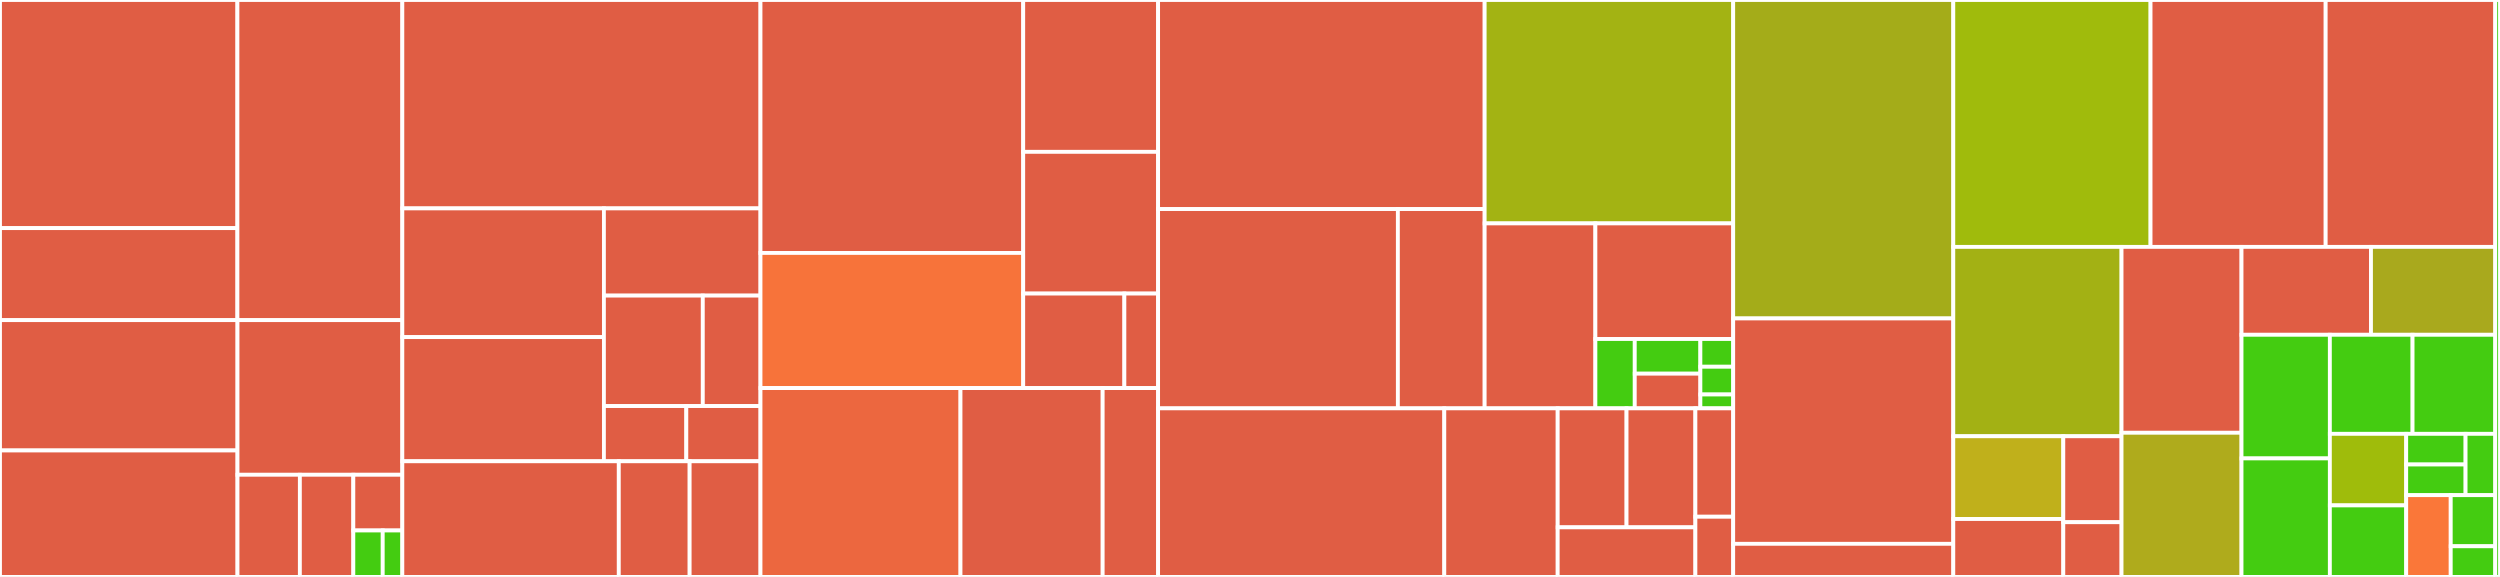 <svg baseProfile="full" width="650" height="150" viewBox="0 0 650 150" version="1.1"
xmlns="http://www.w3.org/2000/svg" xmlns:ev="http://www.w3.org/2001/xml-events"
xmlns:xlink="http://www.w3.org/1999/xlink">

<rect x="0" y="0" width="650" height="150" fill="#333333" stroke="none"/>

<style>rect.s{mask:url(#mask);}</style>
<defs>
  <pattern id="white" width="4" height="4" patternUnits="userSpaceOnUse" patternTransform="rotate(45)">
    <rect width="2" height="2" transform="translate(0,0)" fill="white"></rect>
  </pattern>
  <mask id="mask">
    <rect x="0" y="0" width="100%" height="100%" fill="url(#white)"></rect>
  </mask>
</defs>

<rect x="0" y="0" width="61.729" height="59.311" fill="#e05d44" stroke="white" stroke-width="1" class=" tooltipped" data-content="model/cloud-runner/providers/aws/services/task-service.ts"><title>model/cloud-runner/providers/aws/services/task-service.ts</title></rect>
<rect x="0" y="59.311" width="61.729" height="23.924" fill="#e05d44" stroke="white" stroke-width="1" class=" tooltipped" data-content="model/cloud-runner/providers/aws/services/garbage-collection-service.ts"><title>model/cloud-runner/providers/aws/services/garbage-collection-service.ts</title></rect>
<rect x="61.729" y="0" width="42.878" height="83.235" fill="#e05d44" stroke="white" stroke-width="1" class=" tooltipped" data-content="model/cloud-runner/providers/aws/aws-task-runner.ts"><title>model/cloud-runner/providers/aws/aws-task-runner.ts</title></rect>
<rect x="0" y="83.235" width="61.75" height="33.881" fill="#e05d44" stroke="white" stroke-width="1" class=" tooltipped" data-content="model/cloud-runner/providers/aws/index.ts"><title>model/cloud-runner/providers/aws/index.ts</title></rect>
<rect x="0" y="117.116" width="61.75" height="32.884" fill="#e05d44" stroke="white" stroke-width="1" class=" tooltipped" data-content="model/cloud-runner/providers/aws/aws-job-stack.ts"><title>model/cloud-runner/providers/aws/aws-job-stack.ts</title></rect>
<rect x="61.75" y="83.235" width="42.857" height="40.202" fill="#e05d44" stroke="white" stroke-width="1" class=" tooltipped" data-content="model/cloud-runner/providers/aws/aws-base-stack.ts"><title>model/cloud-runner/providers/aws/aws-base-stack.ts</title></rect>
<rect x="61.75" y="123.438" width="16.216" height="26.562" fill="#e05d44" stroke="white" stroke-width="1" class=" tooltipped" data-content="model/cloud-runner/providers/aws/aws-cloud-formation-templates.ts"><title>model/cloud-runner/providers/aws/aws-cloud-formation-templates.ts</title></rect>
<rect x="77.967" y="123.438" width="13.899" height="26.562" fill="#e05d44" stroke="white" stroke-width="1" class=" tooltipped" data-content="model/cloud-runner/providers/aws/aws-error.ts"><title>model/cloud-runner/providers/aws/aws-error.ts</title></rect>
<rect x="91.866" y="123.438" width="12.741" height="14.489" fill="#e05d44" stroke="white" stroke-width="1" class=" tooltipped" data-content="model/cloud-runner/providers/aws/cloud-formations/task-definition-formation.ts"><title>model/cloud-runner/providers/aws/cloud-formations/task-definition-formation.ts</title></rect>
<rect x="91.866" y="137.926" width="7.645" height="12.074" fill="#4c1" stroke="white" stroke-width="1" class=" tooltipped" data-content="model/cloud-runner/providers/aws/cloud-formations/base-stack-formation.ts"><title>model/cloud-runner/providers/aws/cloud-formations/base-stack-formation.ts</title></rect>
<rect x="99.511" y="137.926" width="5.096" height="12.074" fill="#4c1" stroke="white" stroke-width="1" class=" tooltipped" data-content="model/cloud-runner/providers/aws/cloud-formations/cleanup-cron-formation.ts"><title>model/cloud-runner/providers/aws/cloud-formations/cleanup-cron-formation.ts</title></rect>
<rect x="104.607" y="0" width="93.121" height="54.185" fill="#e05d44" stroke="white" stroke-width="1" class=" tooltipped" data-content="model/cloud-runner/providers/k8s/index.ts"><title>model/cloud-runner/providers/k8s/index.ts</title></rect>
<rect x="104.607" y="54.185" width="52.41" height="33.461" fill="#e05d44" stroke="white" stroke-width="1" class=" tooltipped" data-content="model/cloud-runner/providers/k8s/kubernetes-task-runner.ts"><title>model/cloud-runner/providers/k8s/kubernetes-task-runner.ts</title></rect>
<rect x="104.607" y="87.647" width="52.41" height="32.287" fill="#e05d44" stroke="white" stroke-width="1" class=" tooltipped" data-content="model/cloud-runner/providers/k8s/kubernetes-storage.ts"><title>model/cloud-runner/providers/k8s/kubernetes-storage.ts</title></rect>
<rect x="157.017" y="54.185" width="40.711" height="22.672" fill="#e05d44" stroke="white" stroke-width="1" class=" tooltipped" data-content="model/cloud-runner/providers/k8s/kubernetes-job-spec-factory.ts"><title>model/cloud-runner/providers/k8s/kubernetes-job-spec-factory.ts</title></rect>
<rect x="157.017" y="76.857" width="25.712" height="28.718" fill="#e05d44" stroke="white" stroke-width="1" class=" tooltipped" data-content="model/cloud-runner/providers/k8s/kubernetes-secret.ts"><title>model/cloud-runner/providers/k8s/kubernetes-secret.ts</title></rect>
<rect x="182.729" y="76.857" width="14.999" height="28.718" fill="#e05d44" stroke="white" stroke-width="1" class=" tooltipped" data-content="model/cloud-runner/providers/k8s/kubernetes-pods.ts"><title>model/cloud-runner/providers/k8s/kubernetes-pods.ts</title></rect>
<rect x="157.017" y="105.575" width="21.427" height="14.359" fill="#e05d44" stroke="white" stroke-width="1" class=" tooltipped" data-content="model/cloud-runner/providers/k8s/kubernetes-role.ts"><title>model/cloud-runner/providers/k8s/kubernetes-role.ts</title></rect>
<rect x="178.444" y="105.575" width="19.284" height="14.359" fill="#e05d44" stroke="white" stroke-width="1" class=" tooltipped" data-content="model/cloud-runner/providers/k8s/kubernetes-service-account.ts"><title>model/cloud-runner/providers/k8s/kubernetes-service-account.ts</title></rect>
<rect x="104.607" y="119.934" width="56.282" height="30.066" fill="#e05d44" stroke="white" stroke-width="1" class=" tooltipped" data-content="model/cloud-runner/providers/docker/index.ts"><title>model/cloud-runner/providers/docker/index.ts</title></rect>
<rect x="160.889" y="119.934" width="18.42" height="30.066" fill="#e05d44" stroke="white" stroke-width="1" class=" tooltipped" data-content="model/cloud-runner/providers/local/index.ts"><title>model/cloud-runner/providers/local/index.ts</title></rect>
<rect x="179.308" y="119.934" width="18.42" height="30.066" fill="#e05d44" stroke="white" stroke-width="1" class=" tooltipped" data-content="model/cloud-runner/providers/test/index.ts"><title>model/cloud-runner/providers/test/index.ts</title></rect>
<rect x="197.728" y="0" width="68.308" height="65.761" fill="#e05d44" stroke="white" stroke-width="1" class=" tooltipped" data-content="model/cloud-runner/services/core/shared-workspace-locking.ts"><title>model/cloud-runner/services/core/shared-workspace-locking.ts</title></rect>
<rect x="197.728" y="65.761" width="68.308" height="35.132" fill="#f7733a" stroke="white" stroke-width="1" class=" tooltipped" data-content="model/cloud-runner/services/core/task-parameter-serializer.ts"><title>model/cloud-runner/services/core/task-parameter-serializer.ts</title></rect>
<rect x="266.036" y="0" width="35.069" height="39.48" fill="#e05d44" stroke="white" stroke-width="1" class=" tooltipped" data-content="model/cloud-runner/services/core/follow-log-stream-service.ts"><title>model/cloud-runner/services/core/follow-log-stream-service.ts</title></rect>
<rect x="266.036" y="39.48" width="35.069" height="36.848" fill="#e05d44" stroke="white" stroke-width="1" class=" tooltipped" data-content="model/cloud-runner/services/core/cloud-runner-system.ts"><title>model/cloud-runner/services/core/cloud-runner-system.ts</title></rect>
<rect x="266.036" y="76.328" width="26.302" height="24.565" fill="#e05d44" stroke="white" stroke-width="1" class=" tooltipped" data-content="model/cloud-runner/services/core/cloud-runner-logger.ts"><title>model/cloud-runner/services/core/cloud-runner-logger.ts</title></rect>
<rect x="292.337" y="76.328" width="8.767" height="24.565" fill="#e05d44" stroke="white" stroke-width="1" class=" tooltipped" data-content="model/cloud-runner/services/core/cloud-runner-result.ts"><title>model/cloud-runner/services/core/cloud-runner-result.ts</title></rect>
<rect x="197.728" y="100.893" width="52.001" height="49.107" fill="#ec673f" stroke="white" stroke-width="1" class=" tooltipped" data-content="model/cloud-runner/services/hooks/container-hook-service.ts"><title>model/cloud-runner/services/hooks/container-hook-service.ts</title></rect>
<rect x="249.729" y="100.893" width="36.965" height="49.107" fill="#e05d44" stroke="white" stroke-width="1" class=" tooltipped" data-content="model/cloud-runner/services/hooks/command-hook-service.ts"><title>model/cloud-runner/services/hooks/command-hook-service.ts</title></rect>
<rect x="286.694" y="100.893" width="14.41" height="49.107" fill="#e05d44" stroke="white" stroke-width="1" class=" tooltipped" data-content="model/cloud-runner/services/utility/lfs-hashing.ts"><title>model/cloud-runner/services/utility/lfs-hashing.ts</title></rect>
<rect x="301.104" y="0" width="84.906" height="54.355" fill="#e05d44" stroke="white" stroke-width="1" class=" tooltipped" data-content="model/cloud-runner/remote-client/index.ts"><title>model/cloud-runner/remote-client/index.ts</title></rect>
<rect x="301.104" y="54.355" width="62.343" height="51.818" fill="#e05d44" stroke="white" stroke-width="1" class=" tooltipped" data-content="model/cloud-runner/remote-client/caching.ts"><title>model/cloud-runner/remote-client/caching.ts</title></rect>
<rect x="363.448" y="54.355" width="22.562" height="51.818" fill="#e05d44" stroke="white" stroke-width="1" class=" tooltipped" data-content="model/cloud-runner/remote-client/remote-client-logger.ts"><title>model/cloud-runner/remote-client/remote-client-logger.ts</title></rect>
<rect x="386.01" y="0" width="64.621" height="58.086" fill="#a3b313" stroke="white" stroke-width="1" class=" tooltipped" data-content="model/cloud-runner/options/cloud-runner-options.ts"><title>model/cloud-runner/options/cloud-runner-options.ts</title></rect>
<rect x="386.01" y="58.086" width="28.792" height="48.087" fill="#e05d44" stroke="white" stroke-width="1" class=" tooltipped" data-content="model/cloud-runner/options/cloud-runner-folders.ts"><title>model/cloud-runner/options/cloud-runner-folders.ts</title></rect>
<rect x="414.802" y="58.086" width="35.829" height="30.055" fill="#e05d44" stroke="white" stroke-width="1" class=" tooltipped" data-content="model/cloud-runner/options/cloud-runner-query-override.ts"><title>model/cloud-runner/options/cloud-runner-query-override.ts</title></rect>
<rect x="414.802" y="88.14" width="10.237" height="18.033" fill="#4c1" stroke="white" stroke-width="1" class=" tooltipped" data-content="model/cloud-runner/options/cloud-runner-guid.ts"><title>model/cloud-runner/options/cloud-runner-guid.ts</title></rect>
<rect x="425.039" y="88.14" width="17.062" height="9.016" fill="#4c1" stroke="white" stroke-width="1" class=" tooltipped" data-content="model/cloud-runner/options/cloud-runner-options-reader.ts"><title>model/cloud-runner/options/cloud-runner-options-reader.ts</title></rect>
<rect x="425.039" y="97.156" width="17.062" height="9.016" fill="#e05d44" stroke="white" stroke-width="1" class=" tooltipped" data-content="model/cloud-runner/options/cloud-runner-step-parameters.ts"><title>model/cloud-runner/options/cloud-runner-step-parameters.ts</title></rect>
<rect x="442.1" y="88.14" width="8.531" height="7.213" fill="#4c1" stroke="white" stroke-width="1" class=" tooltipped" data-content="model/cloud-runner/options/cloud-runner-constants.ts"><title>model/cloud-runner/options/cloud-runner-constants.ts</title></rect>
<rect x="442.1" y="95.353" width="8.531" height="7.213" fill="#4c1" stroke="white" stroke-width="1" class=" tooltipped" data-content="model/cloud-runner/options/cloud-runner-statics.ts"><title>model/cloud-runner/options/cloud-runner-statics.ts</title></rect>
<rect x="442.1" y="102.566" width="8.531" height="3.607" fill="#4c1" stroke="white" stroke-width="1" class=" tooltipped" data-content="model/cloud-runner/options/cloud-runner-environment-variable.ts"><title>model/cloud-runner/options/cloud-runner-environment-variable.ts</title></rect>
<rect x="301.104" y="106.173" width="74.412" height="43.827" fill="#e05d44" stroke="white" stroke-width="1" class=" tooltipped" data-content="model/cloud-runner/cloud-runner.ts"><title>model/cloud-runner/cloud-runner.ts</title></rect>
<rect x="375.517" y="106.173" width="29.484" height="43.827" fill="#e05d44" stroke="white" stroke-width="1" class=" tooltipped" data-content="model/cloud-runner/workflows/build-automation-workflow.ts"><title>model/cloud-runner/workflows/build-automation-workflow.ts</title></rect>
<rect x="405.001" y="106.173" width="17.901" height="30.937" fill="#e05d44" stroke="white" stroke-width="1" class=" tooltipped" data-content="model/cloud-runner/workflows/async-workflow.ts"><title>model/cloud-runner/workflows/async-workflow.ts</title></rect>
<rect x="422.902" y="106.173" width="17.901" height="30.937" fill="#e05d44" stroke="white" stroke-width="1" class=" tooltipped" data-content="model/cloud-runner/workflows/workflow-composition-root.ts"><title>model/cloud-runner/workflows/workflow-composition-root.ts</title></rect>
<rect x="405.001" y="137.11" width="35.802" height="12.89" fill="#e05d44" stroke="white" stroke-width="1" class=" tooltipped" data-content="model/cloud-runner/workflows/custom-workflow.ts"><title>model/cloud-runner/workflows/custom-workflow.ts</title></rect>
<rect x="440.803" y="106.173" width="9.828" height="28.175" fill="#e05d44" stroke="white" stroke-width="1" class=" tooltipped" data-content="model/cloud-runner/error/cloud-runner-error.ts"><title>model/cloud-runner/error/cloud-runner-error.ts</title></rect>
<rect x="440.803" y="134.347" width="9.828" height="15.653" fill="#e05d44" stroke="white" stroke-width="1" class=" tooltipped" data-content="model/cloud-runner/tests/create-test-parameter.ts"><title>model/cloud-runner/tests/create-test-parameter.ts</title></rect>
<rect x="450.631" y="0" width="57.226" height="82.796" fill="#a4ac19" stroke="white" stroke-width="1" class=" tooltipped" data-content="model/input.ts"><title>model/input.ts</title></rect>
<rect x="450.631" y="82.796" width="57.226" height="58.602" fill="#e05d44" stroke="white" stroke-width="1" class=" tooltipped" data-content="model/cli/cli.ts"><title>model/cli/cli.ts</title></rect>
<rect x="450.631" y="141.398" width="57.226" height="8.602" fill="#e05d44" stroke="white" stroke-width="1" class=" tooltipped" data-content="model/cli/cli-functions-repository.ts"><title>model/cli/cli-functions-repository.ts</title></rect>
<rect x="507.857" y="0" width="51.284" height="64.192" fill="#a0bb0c" stroke="white" stroke-width="1" class=" tooltipped" data-content="model/versioning.ts"><title>model/versioning.ts</title></rect>
<rect x="559.142" y="0" width="45.533" height="64.192" fill="#e05d44" stroke="white" stroke-width="1" class=" tooltipped" data-content="model/image-tag.ts"><title>model/image-tag.ts</title></rect>
<rect x="604.674" y="0" width="44.095" height="64.192" fill="#e05d44" stroke="white" stroke-width="1" class=" tooltipped" data-content="model/github.ts"><title>model/github.ts</title></rect>
<rect x="507.857" y="64.192" width="43.744" height="49.234" fill="#a3b114" stroke="white" stroke-width="1" class=" tooltipped" data-content="model/build-parameters.ts"><title>model/build-parameters.ts</title></rect>
<rect x="507.857" y="113.426" width="28.602" height="21.514" fill="#c0b01b" stroke="white" stroke-width="1" class=" tooltipped" data-content="model/input-readers/git-repo.ts"><title>model/input-readers/git-repo.ts</title></rect>
<rect x="507.857" y="134.94" width="28.602" height="15.06" fill="#e05d44" stroke="white" stroke-width="1" class=" tooltipped" data-content="model/input-readers/github-cli.ts"><title>model/input-readers/github-cli.ts</title></rect>
<rect x="536.459" y="113.426" width="15.142" height="22.351" fill="#e05d44" stroke="white" stroke-width="1" class=" tooltipped" data-content="model/input-readers/action-yaml.ts"><title>model/input-readers/action-yaml.ts</title></rect>
<rect x="536.459" y="135.777" width="15.142" height="14.223" fill="#e05d44" stroke="white" stroke-width="1" class=" tooltipped" data-content="model/input-readers/generic-input-reader.ts"><title>model/input-readers/generic-input-reader.ts</title></rect>
<rect x="551.601" y="64.192" width="31.194" height="48.329" fill="#e05d44" stroke="white" stroke-width="1" class=" tooltipped" data-content="model/docker.ts"><title>model/docker.ts</title></rect>
<rect x="551.601" y="112.521" width="31.194" height="37.479" fill="#afab1c" stroke="white" stroke-width="1" class=" tooltipped" data-content="model/system.ts"><title>model/system.ts</title></rect>
<rect x="582.795" y="64.192" width="33.66" height="22.851" fill="#e05d44" stroke="white" stroke-width="1" class=" tooltipped" data-content="model/image-environment-factory.ts"><title>model/image-environment-factory.ts</title></rect>
<rect x="616.456" y="64.192" width="32.314" height="22.851" fill="#a9a91d" stroke="white" stroke-width="1" class=" tooltipped" data-content="model/action.ts"><title>model/action.ts</title></rect>
<rect x="582.795" y="87.043" width="22.969" height="32.148" fill="#4c1" stroke="white" stroke-width="1" class=" tooltipped" data-content="model/index.ts"><title>model/index.ts</title></rect>
<rect x="582.795" y="119.191" width="22.969" height="30.809" fill="#4c1" stroke="white" stroke-width="1" class=" tooltipped" data-content="model/android-versioning.ts"><title>model/android-versioning.ts</title></rect>
<rect x="605.764" y="87.043" width="21.503" height="25.755" fill="#4c1" stroke="white" stroke-width="1" class=" tooltipped" data-content="model/platform.ts"><title>model/platform.ts</title></rect>
<rect x="627.267" y="87.043" width="21.503" height="25.755" fill="#4c1" stroke="white" stroke-width="1" class=" tooltipped" data-content="model/unity-versioning.ts"><title>model/unity-versioning.ts</title></rect>
<rect x="605.764" y="112.798" width="19.849" height="18.601" fill="#9fbc0b" stroke="white" stroke-width="1" class=" tooltipped" data-content="model/cache.ts"><title>model/cache.ts</title></rect>
<rect x="605.764" y="131.399" width="19.849" height="18.601" fill="#4c1" stroke="white" stroke-width="1" class=" tooltipped" data-content="model/project.ts"><title>model/project.ts</title></rect>
<rect x="625.613" y="112.798" width="15.438" height="7.972" fill="#4c1" stroke="white" stroke-width="1" class=" tooltipped" data-content="model/error/command-execution-error.ts"><title>model/error/command-execution-error.ts</title></rect>
<rect x="625.613" y="120.77" width="15.438" height="7.972" fill="#4c1" stroke="white" stroke-width="1" class=" tooltipped" data-content="model/error/not-implemented-exception.ts"><title>model/error/not-implemented-exception.ts</title></rect>
<rect x="641.05" y="112.798" width="7.719" height="15.944" fill="#4c1" stroke="white" stroke-width="1" class=" tooltipped" data-content="model/error/validation-error.ts"><title>model/error/validation-error.ts</title></rect>
<rect x="625.613" y="128.742" width="11.578" height="21.258" fill="#fa7739" stroke="white" stroke-width="1" class=" tooltipped" data-content="model/output.ts"><title>model/output.ts</title></rect>
<rect x="637.191" y="128.742" width="11.578" height="13.286" fill="#4c1" stroke="white" stroke-width="1" class=" tooltipped" data-content="model/__data__/versions.ts"><title>model/__data__/versions.ts</title></rect>
<rect x="637.191" y="142.028" width="11.578" height="7.972" fill="#4c1" stroke="white" stroke-width="1" class=" tooltipped" data-content="model/unity.ts"><title>model/unity.ts</title></rect>
<rect x="648.769" y="0" width="1.231" height="150" fill="#4c1" stroke="white" stroke-width="1" class=" tooltipped" data-content="test-utils/cloud-runner-test-helpers.ts"><title>test-utils/cloud-runner-test-helpers.ts</title></rect>
</svg>